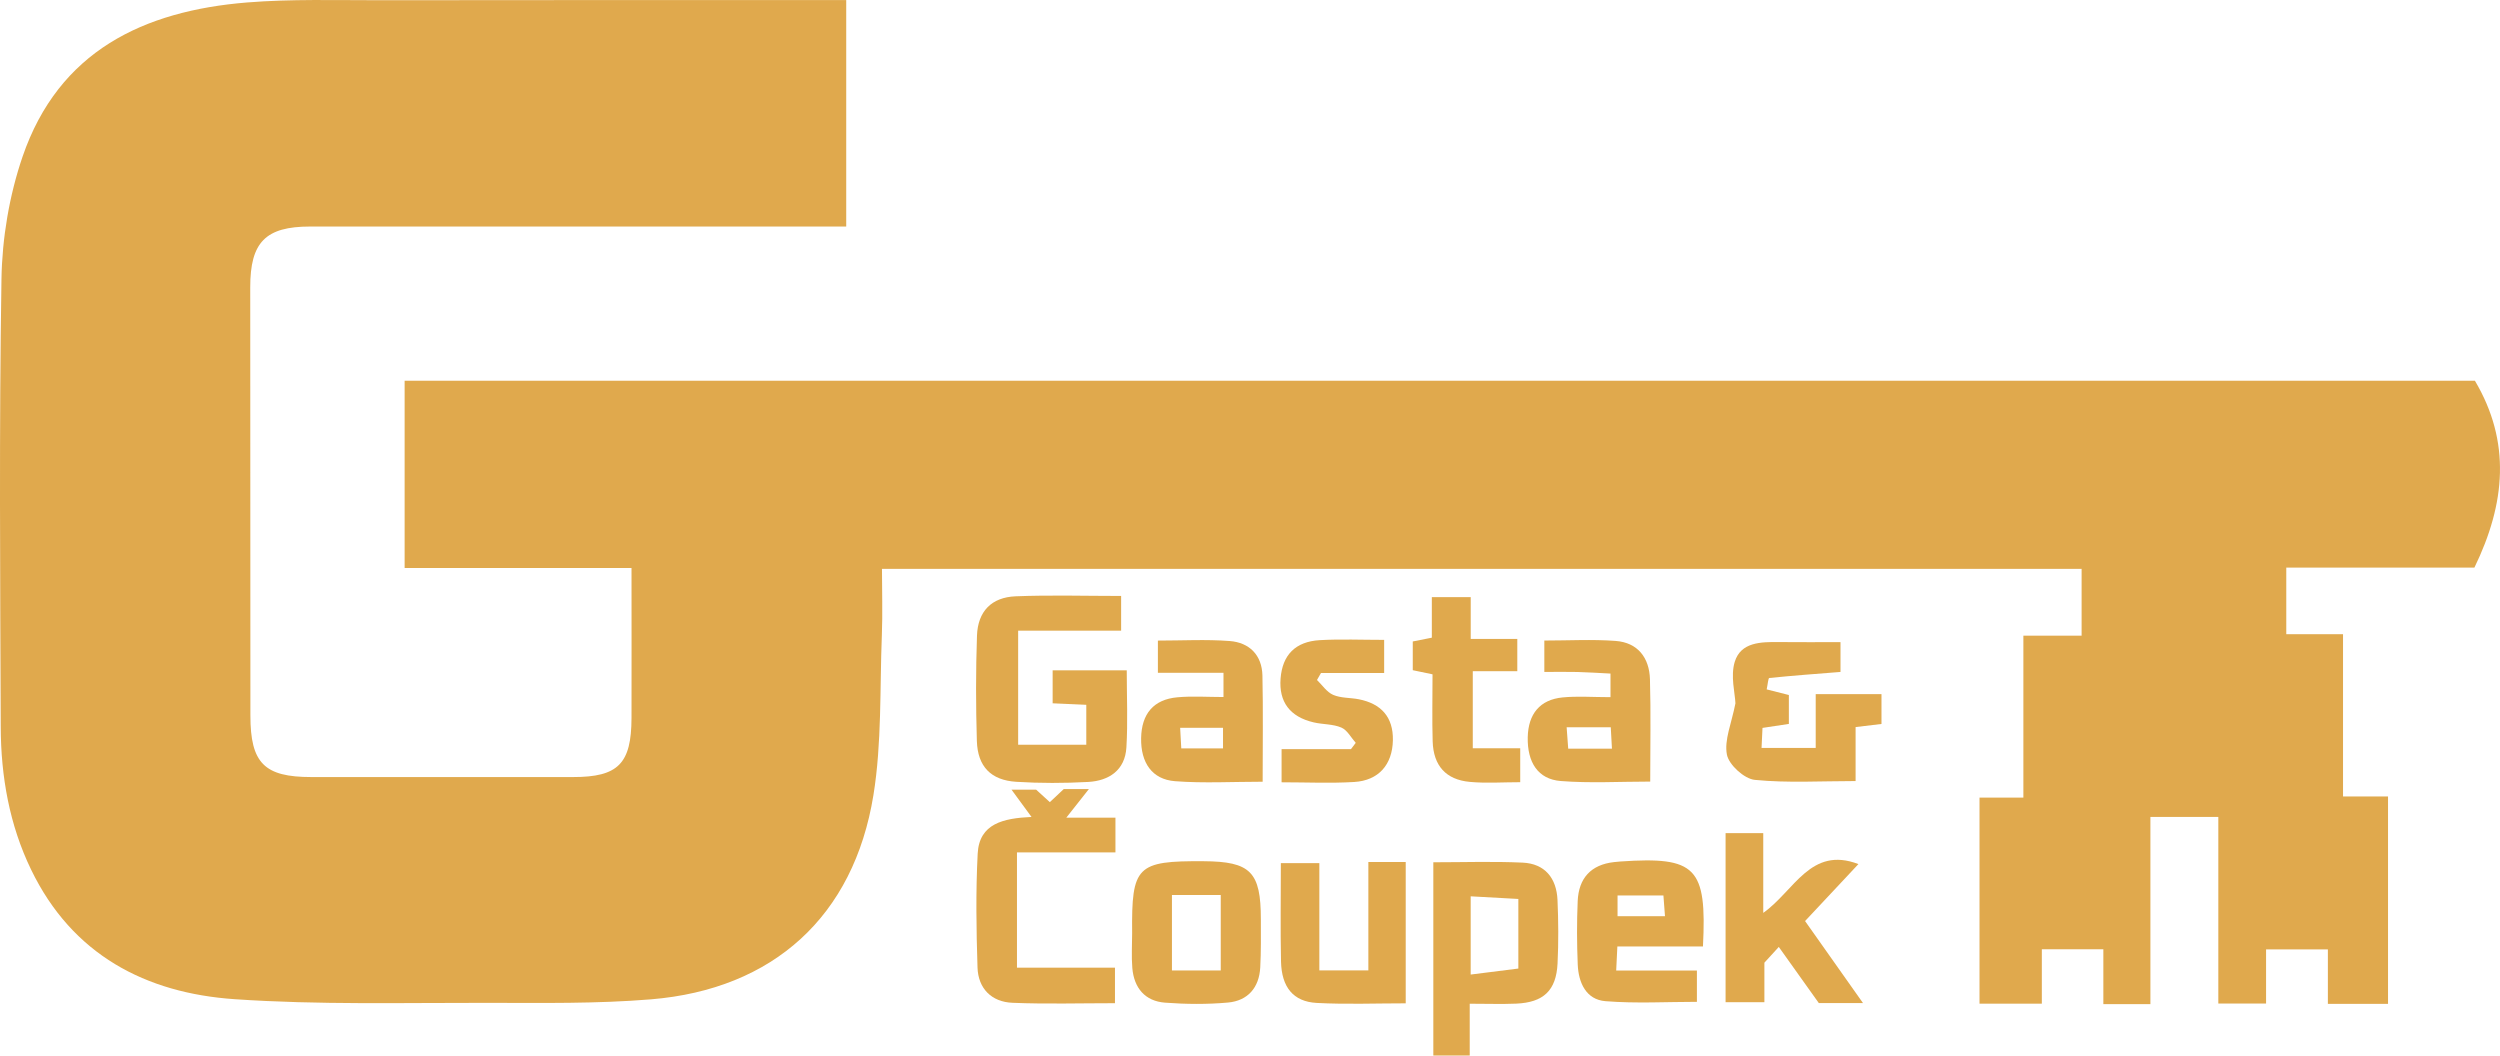 <svg width="180" height="76" viewBox="0 0 180 76" fill="none" xmlns="http://www.w3.org/2000/svg">
<g clip-path="url(#clip0_411_1723)">
<path d="M178.158 40.865H164.612V45.66H168.698V57.346H171.938V72.278H167.607V68.356H163.157V72.252H159.719V58.82H154.829V72.296H151.441V68.346H147.012V72.265H142.525V57.429H145.683V45.768H149.876V40.96H63.502C63.502 42.529 63.556 44.145 63.493 45.755C63.342 49.591 63.496 53.485 62.886 57.252C61.469 65.984 55.67 71.224 46.877 71.952C42.974 72.274 39.029 72.211 35.107 72.205C29.035 72.195 22.945 72.357 16.895 71.942C10.49 71.503 5.204 68.745 2.24 62.615C0.678 59.389 0.065 55.91 0.053 52.349C0.015 41.596 -0.067 30.846 0.106 20.096C0.153 17.145 0.669 14.077 1.621 11.288C4.229 3.669 10.348 0.781 17.794 0.177C20.971 -0.079 24.177 0.019 27.37 0.016C38.002 3.69166e-05 48.634 0.006 59.263 0.006C59.784 0.006 60.303 0.006 60.928 0.006V16.31H59.256C46.949 16.31 34.642 16.31 22.335 16.31C19.12 16.31 18.014 17.436 18.017 20.687C18.02 30.963 18.023 41.242 18.029 51.517C18.029 54.949 19.032 55.948 22.417 55.948C28.702 55.945 34.985 55.952 41.27 55.948C44.514 55.948 45.46 54.984 45.469 51.691C45.478 48.162 45.469 44.632 45.469 40.897H29.133V27.411H178.192C180.797 31.804 180.408 36.238 178.158 40.865Z" fill="#E0A94D"/>
<path d="M75.79 48.263H81.126C81.126 50.161 81.211 51.992 81.101 53.814C81.004 55.455 79.85 56.217 78.348 56.3C76.626 56.394 74.891 56.398 73.172 56.29C71.343 56.176 70.391 55.189 70.334 53.346C70.258 50.819 70.255 48.288 70.343 45.761C70.406 44.019 71.387 43.003 73.128 42.934C75.626 42.833 78.131 42.909 80.721 42.909V45.41H73.307V53.621H78.213V50.746C77.452 50.711 76.686 50.676 75.79 50.638V48.263Z" fill="#E0A94D"/>
<path d="M73.222 61.376V69.674H80.278V72.23C77.782 72.23 75.337 72.303 72.895 72.201C71.399 72.141 70.431 71.18 70.381 69.665C70.293 66.933 70.252 64.187 70.393 61.461C70.507 59.288 72.245 58.915 74.269 58.82C73.725 58.077 73.319 57.523 72.829 56.856H74.602C74.837 57.071 75.177 57.378 75.588 57.754C75.918 57.444 76.242 57.141 76.591 56.812H78.401C77.848 57.511 77.402 58.077 76.773 58.874H80.312V61.372H73.222V61.376ZM74.589 58.741C74.658 58.728 74.724 58.713 74.589 58.741C74.652 58.77 74.718 58.795 74.589 58.741Z" fill="#E0A94D"/>
<path d="M105.82 72.271V76H103.199V62.084C105.368 62.084 107.502 62.011 109.629 62.109C111.229 62.182 112.071 63.223 112.14 64.798C112.206 66.319 112.219 67.847 112.144 69.368C112.049 71.319 111.132 72.179 109.158 72.262C108.121 72.306 107.084 72.268 105.817 72.268L105.82 72.271ZM109.321 64.725C108.152 64.659 107.046 64.598 105.889 64.535V70.168C107.128 70.01 108.25 69.871 109.321 69.735V64.725Z" fill="#E0A94D"/>
<path d="M135.467 49.968V52.125C134.895 52.194 134.304 52.264 133.603 52.349V56.236C131.108 56.236 128.707 56.385 126.344 56.151C125.589 56.075 124.483 55.072 124.338 54.336C124.134 53.289 124.668 52.093 124.951 50.641C124.923 49.908 124.587 48.681 124.901 47.653C125.338 46.229 126.79 46.214 128.085 46.229C129.54 46.245 130.998 46.233 132.516 46.233V48.38C130.759 48.519 129.071 48.643 127.387 48.816C127.311 48.823 127.28 49.269 127.201 49.636C127.758 49.778 128.239 49.898 128.798 50.041V52.122C128.245 52.204 127.648 52.295 126.9 52.409C126.878 52.862 126.856 53.289 126.831 53.852H130.731V49.977H135.464L135.467 49.968Z" fill="#E0A94D"/>
<path d="M122.61 68.144H116.45C116.422 68.726 116.397 69.207 116.366 69.877H122.177V72.132C120.021 72.132 117.796 72.262 115.592 72.085C114.2 71.974 113.65 70.756 113.597 69.444C113.534 67.922 113.528 66.395 113.594 64.874C113.666 63.235 114.543 62.258 116.208 62.071C116.366 62.056 116.52 62.037 116.677 62.027C122.111 61.657 122.903 62.441 122.613 68.144H122.61ZM119.879 65.968C119.838 65.43 119.804 64.959 119.766 64.472H116.463V65.968H119.879Z" fill="#E0A94D"/>
<path d="M134.139 72.221H130.955C130.063 70.965 129.129 69.659 128.073 68.179C127.662 68.631 127.35 68.972 127.036 69.314V72.157H124.242C124.242 70.089 124.242 68.052 124.242 66.019C124.242 63.985 124.242 62.049 124.242 59.987H126.954V65.728C129.195 64.146 130.358 60.895 133.806 62.214C132.539 63.564 131.269 64.921 129.965 66.316C131.323 68.242 132.646 70.111 134.136 72.221H134.139Z" fill="#E0A94D"/>
<path d="M115.956 50.196V48.497C115.104 48.456 114.341 48.402 113.574 48.383C112.804 48.364 112.034 48.38 111.192 48.38V46.119C112.926 46.119 114.636 46.021 116.33 46.147C117.92 46.267 118.753 47.358 118.797 48.908C118.866 51.318 118.816 53.728 118.816 56.274C116.61 56.274 114.479 56.401 112.37 56.233C110.73 56.103 109.96 54.886 109.997 53.08C110.035 51.401 110.871 50.376 112.505 50.215C113.59 50.11 114.69 50.196 115.953 50.196H115.956ZM116.06 53.902C116.025 53.282 116 52.833 115.975 52.362H112.798C112.842 52.941 112.876 53.403 112.911 53.902H116.06Z" fill="#E0A94D"/>
<path d="M81.514 67.176C81.467 62.353 81.841 61.977 86.659 62.008C90.043 62.027 90.782 62.773 90.782 66.189C90.782 67.344 90.801 68.501 90.738 69.656C90.659 71.117 89.839 72.053 88.419 72.183C86.92 72.319 85.392 72.306 83.887 72.192C82.444 72.085 81.649 71.136 81.527 69.7C81.457 68.865 81.514 68.02 81.514 67.179V67.176ZM84.38 64.44V69.874H87.894V64.44H84.38Z" fill="#E0A94D"/>
<path d="M90.911 56.284C88.745 56.284 86.665 56.404 84.603 56.246C82.944 56.119 82.13 54.911 82.161 53.146C82.192 51.394 83.057 50.36 84.773 50.205C85.847 50.107 86.938 50.186 88.091 50.186V48.44H83.368V46.122C85.125 46.122 86.841 46.024 88.538 46.154C89.946 46.261 90.86 47.156 90.895 48.636C90.951 51.147 90.911 53.662 90.911 56.284ZM85.052 53.886H88.057V52.403H84.971C85.002 52.947 85.024 53.342 85.052 53.886Z" fill="#E0A94D"/>
<path d="M98.525 62.062H101.212V72.24C99.056 72.24 96.922 72.325 94.801 72.211C93.116 72.119 92.274 71.079 92.233 69.225C92.183 66.913 92.221 64.598 92.221 62.147H94.993V69.868H98.522V62.065L98.525 62.062Z" fill="#E0A94D"/>
<path d="M99.659 46.074V48.456H95.112C95.014 48.624 94.917 48.791 94.823 48.959C95.206 49.329 95.53 49.835 95.989 50.031C96.545 50.271 97.217 50.227 97.833 50.347C99.433 50.663 100.319 51.615 100.288 53.298C100.253 55.053 99.263 56.198 97.503 56.303C95.794 56.407 94.075 56.325 92.274 56.325V53.937H97.271C97.384 53.785 97.497 53.636 97.613 53.485C97.274 53.105 97.001 52.564 96.576 52.384C95.97 52.125 95.244 52.166 94.584 52.011C92.868 51.612 92.07 50.531 92.202 48.851C92.334 47.162 93.261 46.191 95.033 46.09C96.535 46.005 98.044 46.071 99.662 46.071L99.659 46.074Z" fill="#E0A94D"/>
<path d="M109.456 56.318C108.199 56.318 107.005 56.407 105.826 56.296C104.104 56.138 103.205 55.129 103.152 53.38C103.105 51.808 103.142 50.23 103.142 48.551C102.671 48.453 102.237 48.361 101.719 48.254V46.185C102.118 46.106 102.558 46.021 103.092 45.913V42.994H105.892V46.005H109.246V48.326H106.04V53.877H109.456V56.312V56.318Z" fill="#E0A94D"/>
</g>
<defs>
<clipPath id="clip0_411_1723">
<rect width="180" height="76" fill="white"/>
</clipPath>
</defs>
</svg>
